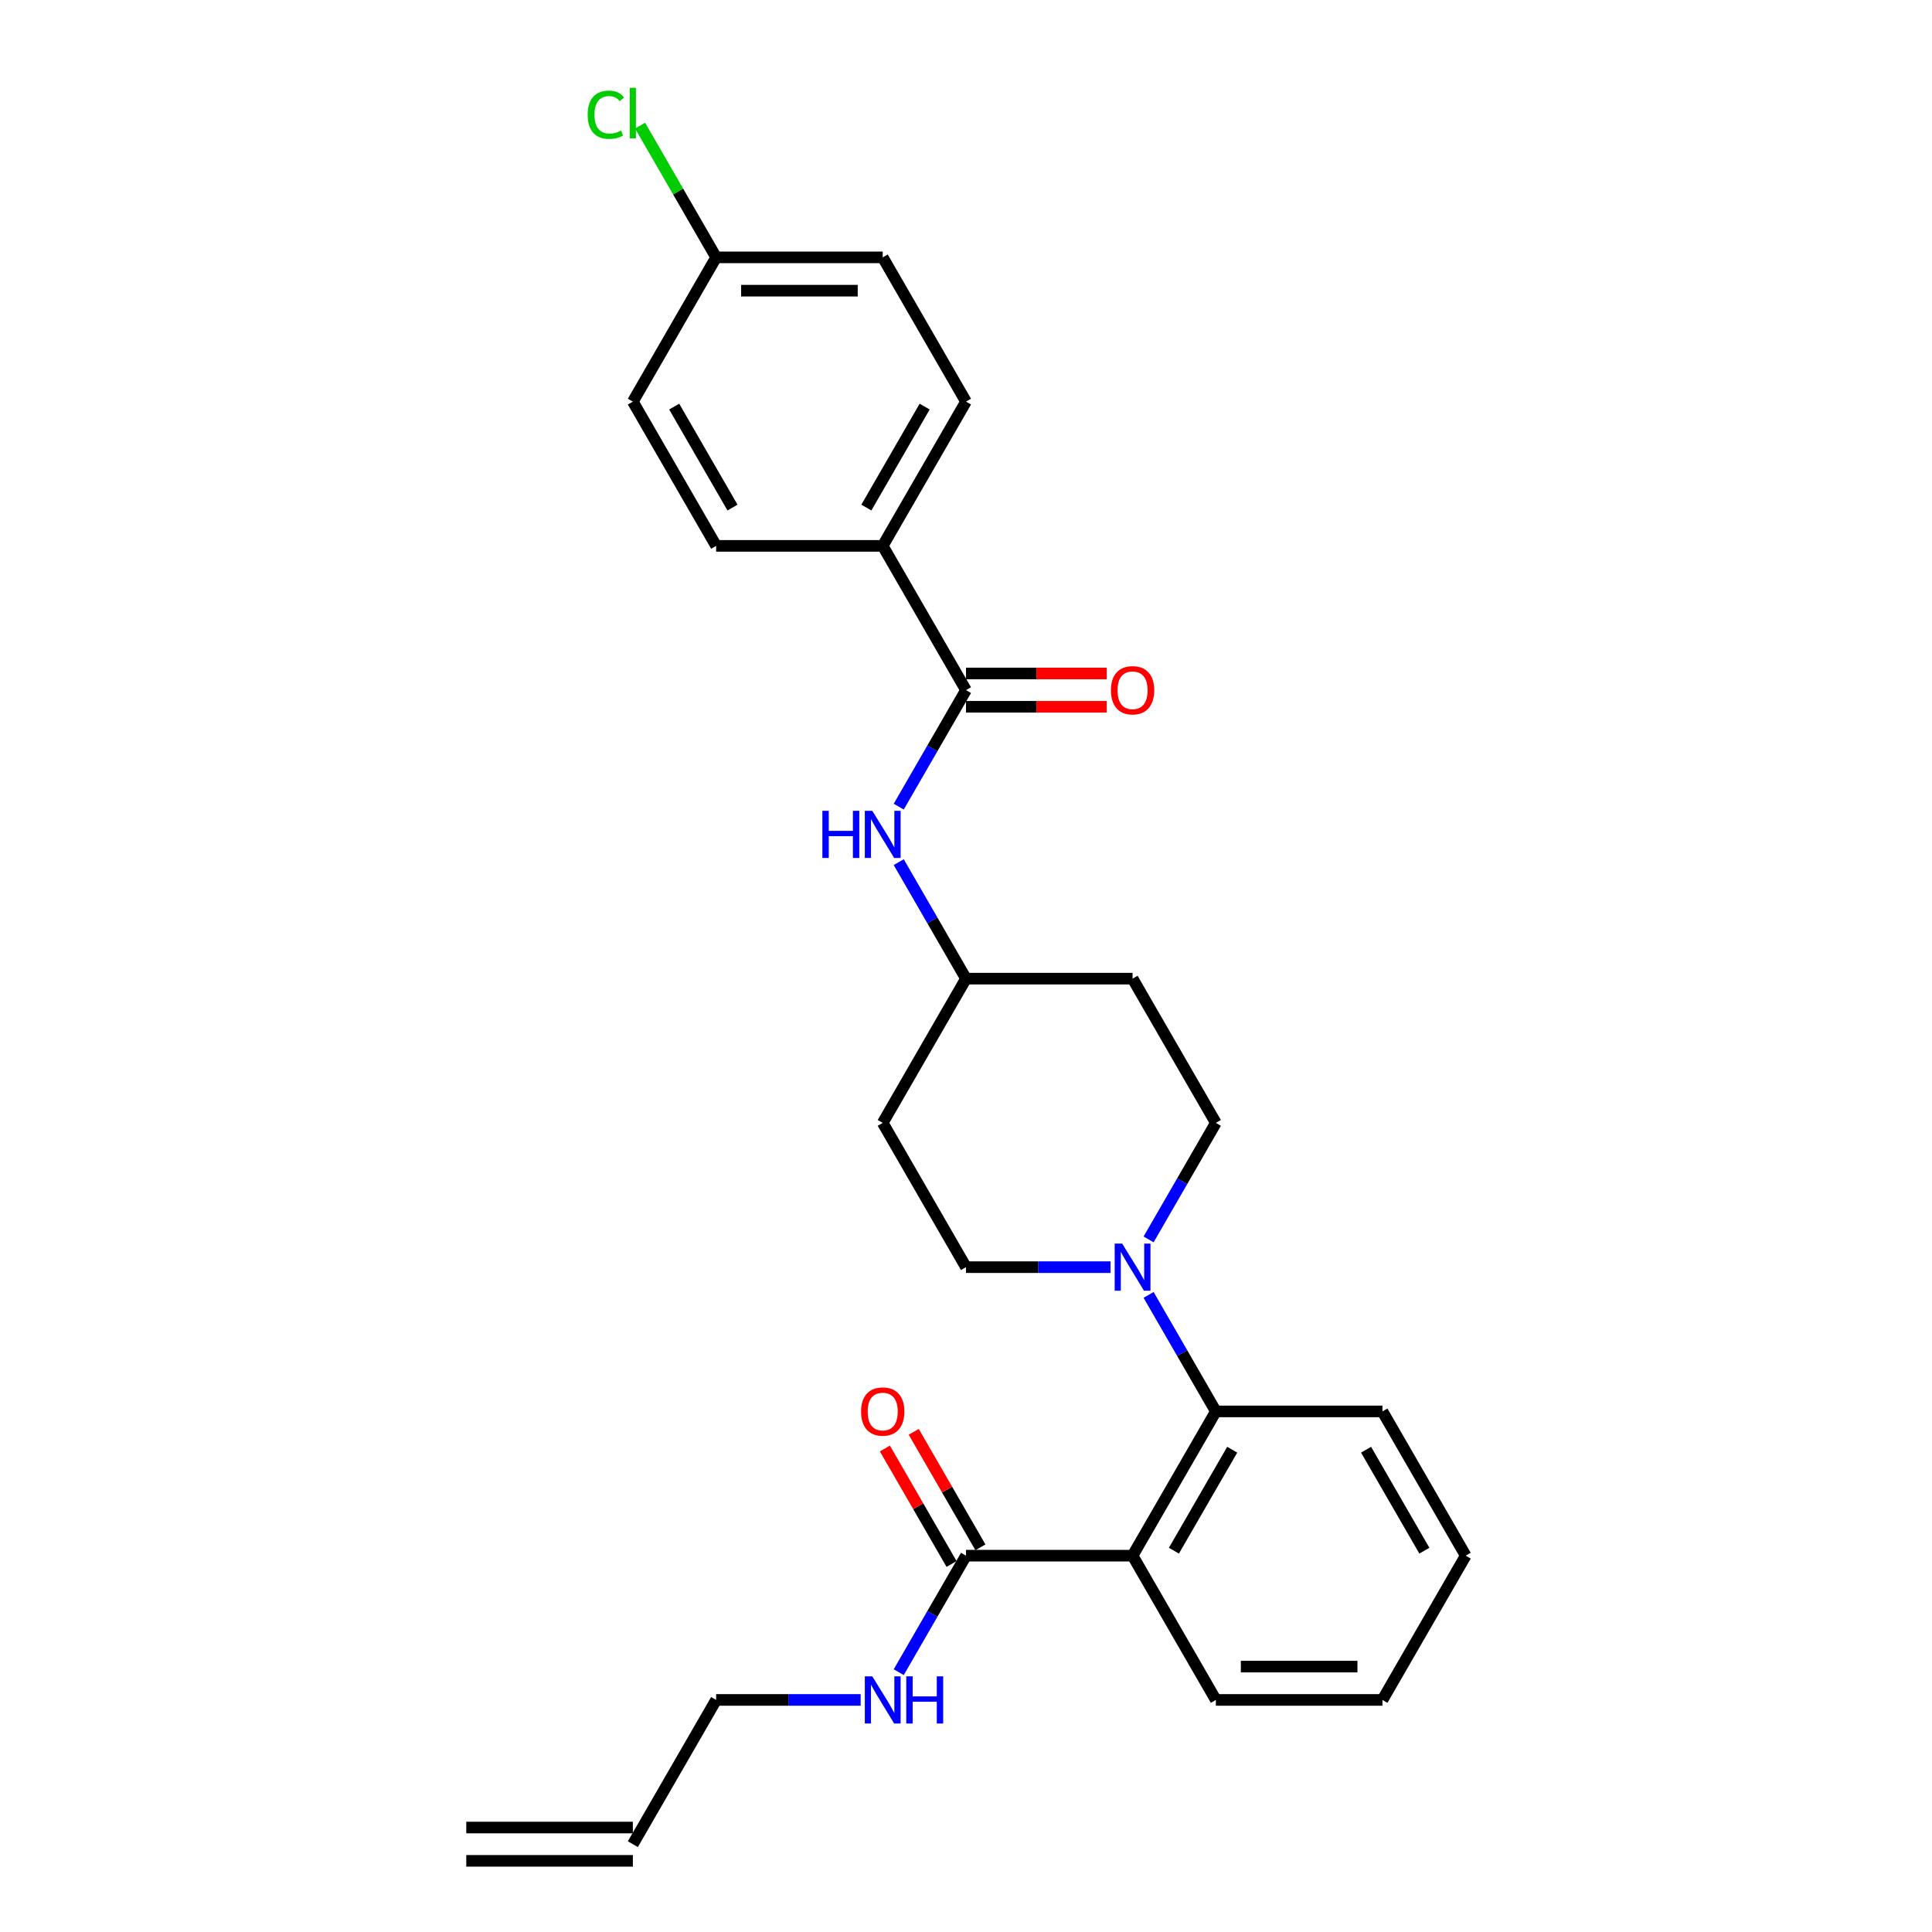 <?xml version='1.0' encoding='iso-8859-1'?>
<svg version='1.1' baseProfile='full'
              xmlns='http://www.w3.org/2000/svg'
                      xmlns:rdkit='http://www.rdkit.org/xml'
                      xmlns:xlink='http://www.w3.org/1999/xlink'
                  xml:space='preserve'
width='1000px' height='1000px' viewBox='0 0 1000 1000'>
<!-- END OF HEADER -->
<rect style='opacity:1.0;fill:#FFFFFF;stroke:none' width='1000' height='1000' x='0' y='0'> </rect>
<path class='bond-0' d='M 456.891,282.543 L 500,207.876' style='fill:none;fill-rule:evenodd;stroke:#000000;stroke-width:6px;stroke-linecap:butt;stroke-linejoin:miter;stroke-opacity:1' />
<path class='bond-0' d='M 448.424,262.721 L 478.6,210.455' style='fill:none;fill-rule:evenodd;stroke:#000000;stroke-width:6px;stroke-linecap:butt;stroke-linejoin:miter;stroke-opacity:1' />
<path class='bond-1' d='M 456.891,282.543 L 370.673,282.543' style='fill:none;fill-rule:evenodd;stroke:#000000;stroke-width:6px;stroke-linecap:butt;stroke-linejoin:miter;stroke-opacity:1' />
<path class='bond-2' d='M 456.891,282.543 L 500,357.21' style='fill:none;fill-rule:evenodd;stroke:#000000;stroke-width:6px;stroke-linecap:butt;stroke-linejoin:miter;stroke-opacity:1' />
<path class='bond-3' d='M 465.184,417.513 L 482.592,387.362' style='fill:none;fill-rule:evenodd;stroke:#0000FF;stroke-width:6px;stroke-linecap:butt;stroke-linejoin:miter;stroke-opacity:1' />
<path class='bond-3' d='M 482.592,387.362 L 500,357.21' style='fill:none;fill-rule:evenodd;stroke:#000000;stroke-width:6px;stroke-linecap:butt;stroke-linejoin:miter;stroke-opacity:1' />
<path class='bond-4' d='M 465.184,446.241 L 482.592,476.392' style='fill:none;fill-rule:evenodd;stroke:#0000FF;stroke-width:6px;stroke-linecap:butt;stroke-linejoin:miter;stroke-opacity:1' />
<path class='bond-4' d='M 482.592,476.392 L 500,506.544' style='fill:none;fill-rule:evenodd;stroke:#000000;stroke-width:6px;stroke-linecap:butt;stroke-linejoin:miter;stroke-opacity:1' />
<path class='bond-5' d='M 500,365.832 L 536.427,365.832' style='fill:none;fill-rule:evenodd;stroke:#000000;stroke-width:6px;stroke-linecap:butt;stroke-linejoin:miter;stroke-opacity:1' />
<path class='bond-5' d='M 536.427,365.832 L 572.854,365.832' style='fill:none;fill-rule:evenodd;stroke:#FF0000;stroke-width:6px;stroke-linecap:butt;stroke-linejoin:miter;stroke-opacity:1' />
<path class='bond-5' d='M 500,348.588 L 536.427,348.588' style='fill:none;fill-rule:evenodd;stroke:#000000;stroke-width:6px;stroke-linecap:butt;stroke-linejoin:miter;stroke-opacity:1' />
<path class='bond-5' d='M 536.427,348.588 L 572.854,348.588' style='fill:none;fill-rule:evenodd;stroke:#FF0000;stroke-width:6px;stroke-linecap:butt;stroke-linejoin:miter;stroke-opacity:1' />
<path class='bond-6' d='M 500,207.876 L 456.891,133.209' style='fill:none;fill-rule:evenodd;stroke:#000000;stroke-width:6px;stroke-linecap:butt;stroke-linejoin:miter;stroke-opacity:1' />
<path class='bond-7' d='M 241.346,963.167 L 327.564,963.167' style='fill:none;fill-rule:evenodd;stroke:#000000;stroke-width:6px;stroke-linecap:butt;stroke-linejoin:miter;stroke-opacity:1' />
<path class='bond-7' d='M 241.346,945.924 L 327.564,945.924' style='fill:none;fill-rule:evenodd;stroke:#000000;stroke-width:6px;stroke-linecap:butt;stroke-linejoin:miter;stroke-opacity:1' />
<path class='bond-8' d='M 500,805.212 L 482.592,835.363' style='fill:none;fill-rule:evenodd;stroke:#000000;stroke-width:6px;stroke-linecap:butt;stroke-linejoin:miter;stroke-opacity:1' />
<path class='bond-8' d='M 482.592,835.363 L 465.184,865.515' style='fill:none;fill-rule:evenodd;stroke:#0000FF;stroke-width:6px;stroke-linecap:butt;stroke-linejoin:miter;stroke-opacity:1' />
<path class='bond-9' d='M 507.467,800.901 L 490.208,771.008' style='fill:none;fill-rule:evenodd;stroke:#000000;stroke-width:6px;stroke-linecap:butt;stroke-linejoin:miter;stroke-opacity:1' />
<path class='bond-9' d='M 490.208,771.008 L 472.949,741.115' style='fill:none;fill-rule:evenodd;stroke:#FF0000;stroke-width:6px;stroke-linecap:butt;stroke-linejoin:miter;stroke-opacity:1' />
<path class='bond-9' d='M 492.533,809.523 L 475.275,779.63' style='fill:none;fill-rule:evenodd;stroke:#000000;stroke-width:6px;stroke-linecap:butt;stroke-linejoin:miter;stroke-opacity:1' />
<path class='bond-9' d='M 475.275,779.63 L 458.016,749.737' style='fill:none;fill-rule:evenodd;stroke:#FF0000;stroke-width:6px;stroke-linecap:butt;stroke-linejoin:miter;stroke-opacity:1' />
<path class='bond-10' d='M 500,805.212 L 586.218,805.212' style='fill:none;fill-rule:evenodd;stroke:#000000;stroke-width:6px;stroke-linecap:butt;stroke-linejoin:miter;stroke-opacity:1' />
<path class='bond-11' d='M 445.476,879.879 L 408.074,879.879' style='fill:none;fill-rule:evenodd;stroke:#0000FF;stroke-width:6px;stroke-linecap:butt;stroke-linejoin:miter;stroke-opacity:1' />
<path class='bond-11' d='M 408.074,879.879 L 370.673,879.879' style='fill:none;fill-rule:evenodd;stroke:#000000;stroke-width:6px;stroke-linecap:butt;stroke-linejoin:miter;stroke-opacity:1' />
<path class='bond-12' d='M 327.564,954.545 L 370.673,879.879' style='fill:none;fill-rule:evenodd;stroke:#000000;stroke-width:6px;stroke-linecap:butt;stroke-linejoin:miter;stroke-opacity:1' />
<path class='bond-13' d='M 574.803,655.878 L 537.401,655.878' style='fill:none;fill-rule:evenodd;stroke:#0000FF;stroke-width:6px;stroke-linecap:butt;stroke-linejoin:miter;stroke-opacity:1' />
<path class='bond-13' d='M 537.401,655.878 L 500,655.878' style='fill:none;fill-rule:evenodd;stroke:#000000;stroke-width:6px;stroke-linecap:butt;stroke-linejoin:miter;stroke-opacity:1' />
<path class='bond-14' d='M 594.511,670.242 L 611.919,700.393' style='fill:none;fill-rule:evenodd;stroke:#0000FF;stroke-width:6px;stroke-linecap:butt;stroke-linejoin:miter;stroke-opacity:1' />
<path class='bond-14' d='M 611.919,700.393 L 629.327,730.545' style='fill:none;fill-rule:evenodd;stroke:#000000;stroke-width:6px;stroke-linecap:butt;stroke-linejoin:miter;stroke-opacity:1' />
<path class='bond-15' d='M 594.511,641.514 L 611.919,611.362' style='fill:none;fill-rule:evenodd;stroke:#0000FF;stroke-width:6px;stroke-linecap:butt;stroke-linejoin:miter;stroke-opacity:1' />
<path class='bond-15' d='M 611.919,611.362 L 629.327,581.211' style='fill:none;fill-rule:evenodd;stroke:#000000;stroke-width:6px;stroke-linecap:butt;stroke-linejoin:miter;stroke-opacity:1' />
<path class='bond-16' d='M 715.545,730.545 L 758.654,805.212' style='fill:none;fill-rule:evenodd;stroke:#000000;stroke-width:6px;stroke-linecap:butt;stroke-linejoin:miter;stroke-opacity:1' />
<path class='bond-16' d='M 707.078,750.367 L 737.254,802.633' style='fill:none;fill-rule:evenodd;stroke:#000000;stroke-width:6px;stroke-linecap:butt;stroke-linejoin:miter;stroke-opacity:1' />
<path class='bond-17' d='M 715.545,730.545 L 629.327,730.545' style='fill:none;fill-rule:evenodd;stroke:#000000;stroke-width:6px;stroke-linecap:butt;stroke-linejoin:miter;stroke-opacity:1' />
<path class='bond-18' d='M 758.654,805.212 L 715.545,879.879' style='fill:none;fill-rule:evenodd;stroke:#000000;stroke-width:6px;stroke-linecap:butt;stroke-linejoin:miter;stroke-opacity:1' />
<path class='bond-19' d='M 715.545,879.879 L 629.327,879.879' style='fill:none;fill-rule:evenodd;stroke:#000000;stroke-width:6px;stroke-linecap:butt;stroke-linejoin:miter;stroke-opacity:1' />
<path class='bond-19' d='M 702.612,862.635 L 642.26,862.635' style='fill:none;fill-rule:evenodd;stroke:#000000;stroke-width:6px;stroke-linecap:butt;stroke-linejoin:miter;stroke-opacity:1' />
<path class='bond-20' d='M 629.327,879.879 L 586.218,805.212' style='fill:none;fill-rule:evenodd;stroke:#000000;stroke-width:6px;stroke-linecap:butt;stroke-linejoin:miter;stroke-opacity:1' />
<path class='bond-21' d='M 586.218,805.212 L 629.327,730.545' style='fill:none;fill-rule:evenodd;stroke:#000000;stroke-width:6px;stroke-linecap:butt;stroke-linejoin:miter;stroke-opacity:1' />
<path class='bond-21' d='M 607.618,802.633 L 637.794,750.367' style='fill:none;fill-rule:evenodd;stroke:#000000;stroke-width:6px;stroke-linecap:butt;stroke-linejoin:miter;stroke-opacity:1' />
<path class='bond-22' d='M 500,506.544 L 456.891,581.211' style='fill:none;fill-rule:evenodd;stroke:#000000;stroke-width:6px;stroke-linecap:butt;stroke-linejoin:miter;stroke-opacity:1' />
<path class='bond-23' d='M 500,506.544 L 586.218,506.544' style='fill:none;fill-rule:evenodd;stroke:#000000;stroke-width:6px;stroke-linecap:butt;stroke-linejoin:miter;stroke-opacity:1' />
<path class='bond-24' d='M 456.891,581.211 L 500,655.878' style='fill:none;fill-rule:evenodd;stroke:#000000;stroke-width:6px;stroke-linecap:butt;stroke-linejoin:miter;stroke-opacity:1' />
<path class='bond-25' d='M 629.327,581.211 L 586.218,506.544' style='fill:none;fill-rule:evenodd;stroke:#000000;stroke-width:6px;stroke-linecap:butt;stroke-linejoin:miter;stroke-opacity:1' />
<path class='bond-26' d='M 370.673,282.543 L 327.564,207.876' style='fill:none;fill-rule:evenodd;stroke:#000000;stroke-width:6px;stroke-linecap:butt;stroke-linejoin:miter;stroke-opacity:1' />
<path class='bond-26' d='M 379.14,262.721 L 348.964,210.455' style='fill:none;fill-rule:evenodd;stroke:#000000;stroke-width:6px;stroke-linecap:butt;stroke-linejoin:miter;stroke-opacity:1' />
<path class='bond-27' d='M 370.673,133.209 L 327.564,207.876' style='fill:none;fill-rule:evenodd;stroke:#000000;stroke-width:6px;stroke-linecap:butt;stroke-linejoin:miter;stroke-opacity:1' />
<path class='bond-28' d='M 370.673,133.209 L 350.99,99.116' style='fill:none;fill-rule:evenodd;stroke:#000000;stroke-width:6px;stroke-linecap:butt;stroke-linejoin:miter;stroke-opacity:1' />
<path class='bond-28' d='M 350.99,99.116 L 331.306,65.023' style='fill:none;fill-rule:evenodd;stroke:#00CC00;stroke-width:6px;stroke-linecap:butt;stroke-linejoin:miter;stroke-opacity:1' />
<path class='bond-29' d='M 370.673,133.209 L 456.891,133.209' style='fill:none;fill-rule:evenodd;stroke:#000000;stroke-width:6px;stroke-linecap:butt;stroke-linejoin:miter;stroke-opacity:1' />
<path class='bond-29' d='M 383.606,150.453 L 443.958,150.453' style='fill:none;fill-rule:evenodd;stroke:#000000;stroke-width:6px;stroke-linecap:butt;stroke-linejoin:miter;stroke-opacity:1' />
<path  class='atom-1' d='M 425.663 419.669
L 428.974 419.669
L 428.974 430.049
L 441.458 430.049
L 441.458 419.669
L 444.769 419.669
L 444.769 444.085
L 441.458 444.085
L 441.458 432.808
L 428.974 432.808
L 428.974 444.085
L 425.663 444.085
L 425.663 419.669
' fill='#0000FF'/>
<path  class='atom-1' d='M 451.494 419.669
L 459.495 432.601
Q 460.288 433.877, 461.564 436.188
Q 462.84 438.499, 462.909 438.637
L 462.909 419.669
L 466.151 419.669
L 466.151 444.085
L 462.806 444.085
L 454.218 429.946
Q 453.218 428.29, 452.149 426.394
Q 451.114 424.497, 450.804 423.91
L 450.804 444.085
L 447.631 444.085
L 447.631 419.669
L 451.494 419.669
' fill='#0000FF'/>
<path  class='atom-3' d='M 575.01 357.279
Q 575.01 351.416, 577.907 348.14
Q 580.803 344.864, 586.218 344.864
Q 591.632 344.864, 594.529 348.14
Q 597.426 351.416, 597.426 357.279
Q 597.426 363.211, 594.495 366.591
Q 591.563 369.936, 586.218 369.936
Q 580.838 369.936, 577.907 366.591
Q 575.01 363.245, 575.01 357.279
M 586.218 367.177
Q 589.943 367.177, 591.943 364.694
Q 593.978 362.176, 593.978 357.279
Q 593.978 352.485, 591.943 350.071
Q 589.943 347.623, 586.218 347.623
Q 582.493 347.623, 580.459 350.037
Q 578.458 352.451, 578.458 357.279
Q 578.458 362.211, 580.459 364.694
Q 582.493 367.177, 586.218 367.177
' fill='#FF0000'/>
<path  class='atom-7' d='M 451.494 867.67
L 459.495 880.603
Q 460.288 881.879, 461.564 884.189
Q 462.84 886.5, 462.909 886.638
L 462.909 867.67
L 466.151 867.67
L 466.151 892.087
L 462.806 892.087
L 454.218 877.947
Q 453.218 876.292, 452.149 874.395
Q 451.114 872.498, 450.804 871.912
L 450.804 892.087
L 447.631 892.087
L 447.631 867.67
L 451.494 867.67
' fill='#0000FF'/>
<path  class='atom-7' d='M 469.082 867.67
L 472.393 867.67
L 472.393 878.051
L 484.877 878.051
L 484.877 867.67
L 488.188 867.67
L 488.188 892.087
L 484.877 892.087
L 484.877 880.81
L 472.393 880.81
L 472.393 892.087
L 469.082 892.087
L 469.082 867.67
' fill='#0000FF'/>
<path  class='atom-8' d='M 445.683 730.614
Q 445.683 724.751, 448.58 721.475
Q 451.477 718.198, 456.891 718.198
Q 462.306 718.198, 465.202 721.475
Q 468.099 724.751, 468.099 730.614
Q 468.099 736.545, 465.168 739.925
Q 462.237 743.27, 456.891 743.27
Q 451.511 743.27, 448.58 739.925
Q 445.683 736.58, 445.683 730.614
M 456.891 740.511
Q 460.616 740.511, 462.616 738.028
Q 464.651 735.511, 464.651 730.614
Q 464.651 725.82, 462.616 723.406
Q 460.616 720.957, 456.891 720.957
Q 453.166 720.957, 451.132 723.371
Q 449.131 725.785, 449.131 730.614
Q 449.131 735.545, 451.132 738.028
Q 453.166 740.511, 456.891 740.511
' fill='#FF0000'/>
<path  class='atom-10' d='M 580.821 643.669
L 588.822 656.602
Q 589.615 657.878, 590.891 660.189
Q 592.167 662.499, 592.236 662.637
L 592.236 643.669
L 595.478 643.669
L 595.478 668.086
L 592.132 668.086
L 583.545 653.947
Q 582.545 652.291, 581.476 650.394
Q 580.441 648.498, 580.131 647.911
L 580.131 668.086
L 576.958 668.086
L 576.958 643.669
L 580.821 643.669
' fill='#0000FF'/>
<path  class='atom-27' d='M 304.182 59.387
Q 304.182 53.318, 307.01 50.145
Q 309.872 46.938, 315.287 46.938
Q 320.322 46.938, 323.012 50.49
L 320.736 52.352
Q 318.77 49.765, 315.287 49.765
Q 311.597 49.765, 309.631 52.248
Q 307.7 54.697, 307.7 59.387
Q 307.7 64.216, 309.7 66.699
Q 311.735 69.182, 315.666 69.182
Q 318.356 69.182, 321.494 67.561
L 322.46 70.147
Q 321.184 70.975, 319.253 71.458
Q 317.321 71.941, 315.183 71.941
Q 309.872 71.941, 307.01 68.699
Q 304.182 65.457, 304.182 59.387
' fill='#00CC00'/>
<path  class='atom-27' d='M 325.978 45.455
L 329.151 45.455
L 329.151 71.63
L 325.978 71.63
L 325.978 45.455
' fill='#00CC00'/>
</svg>
